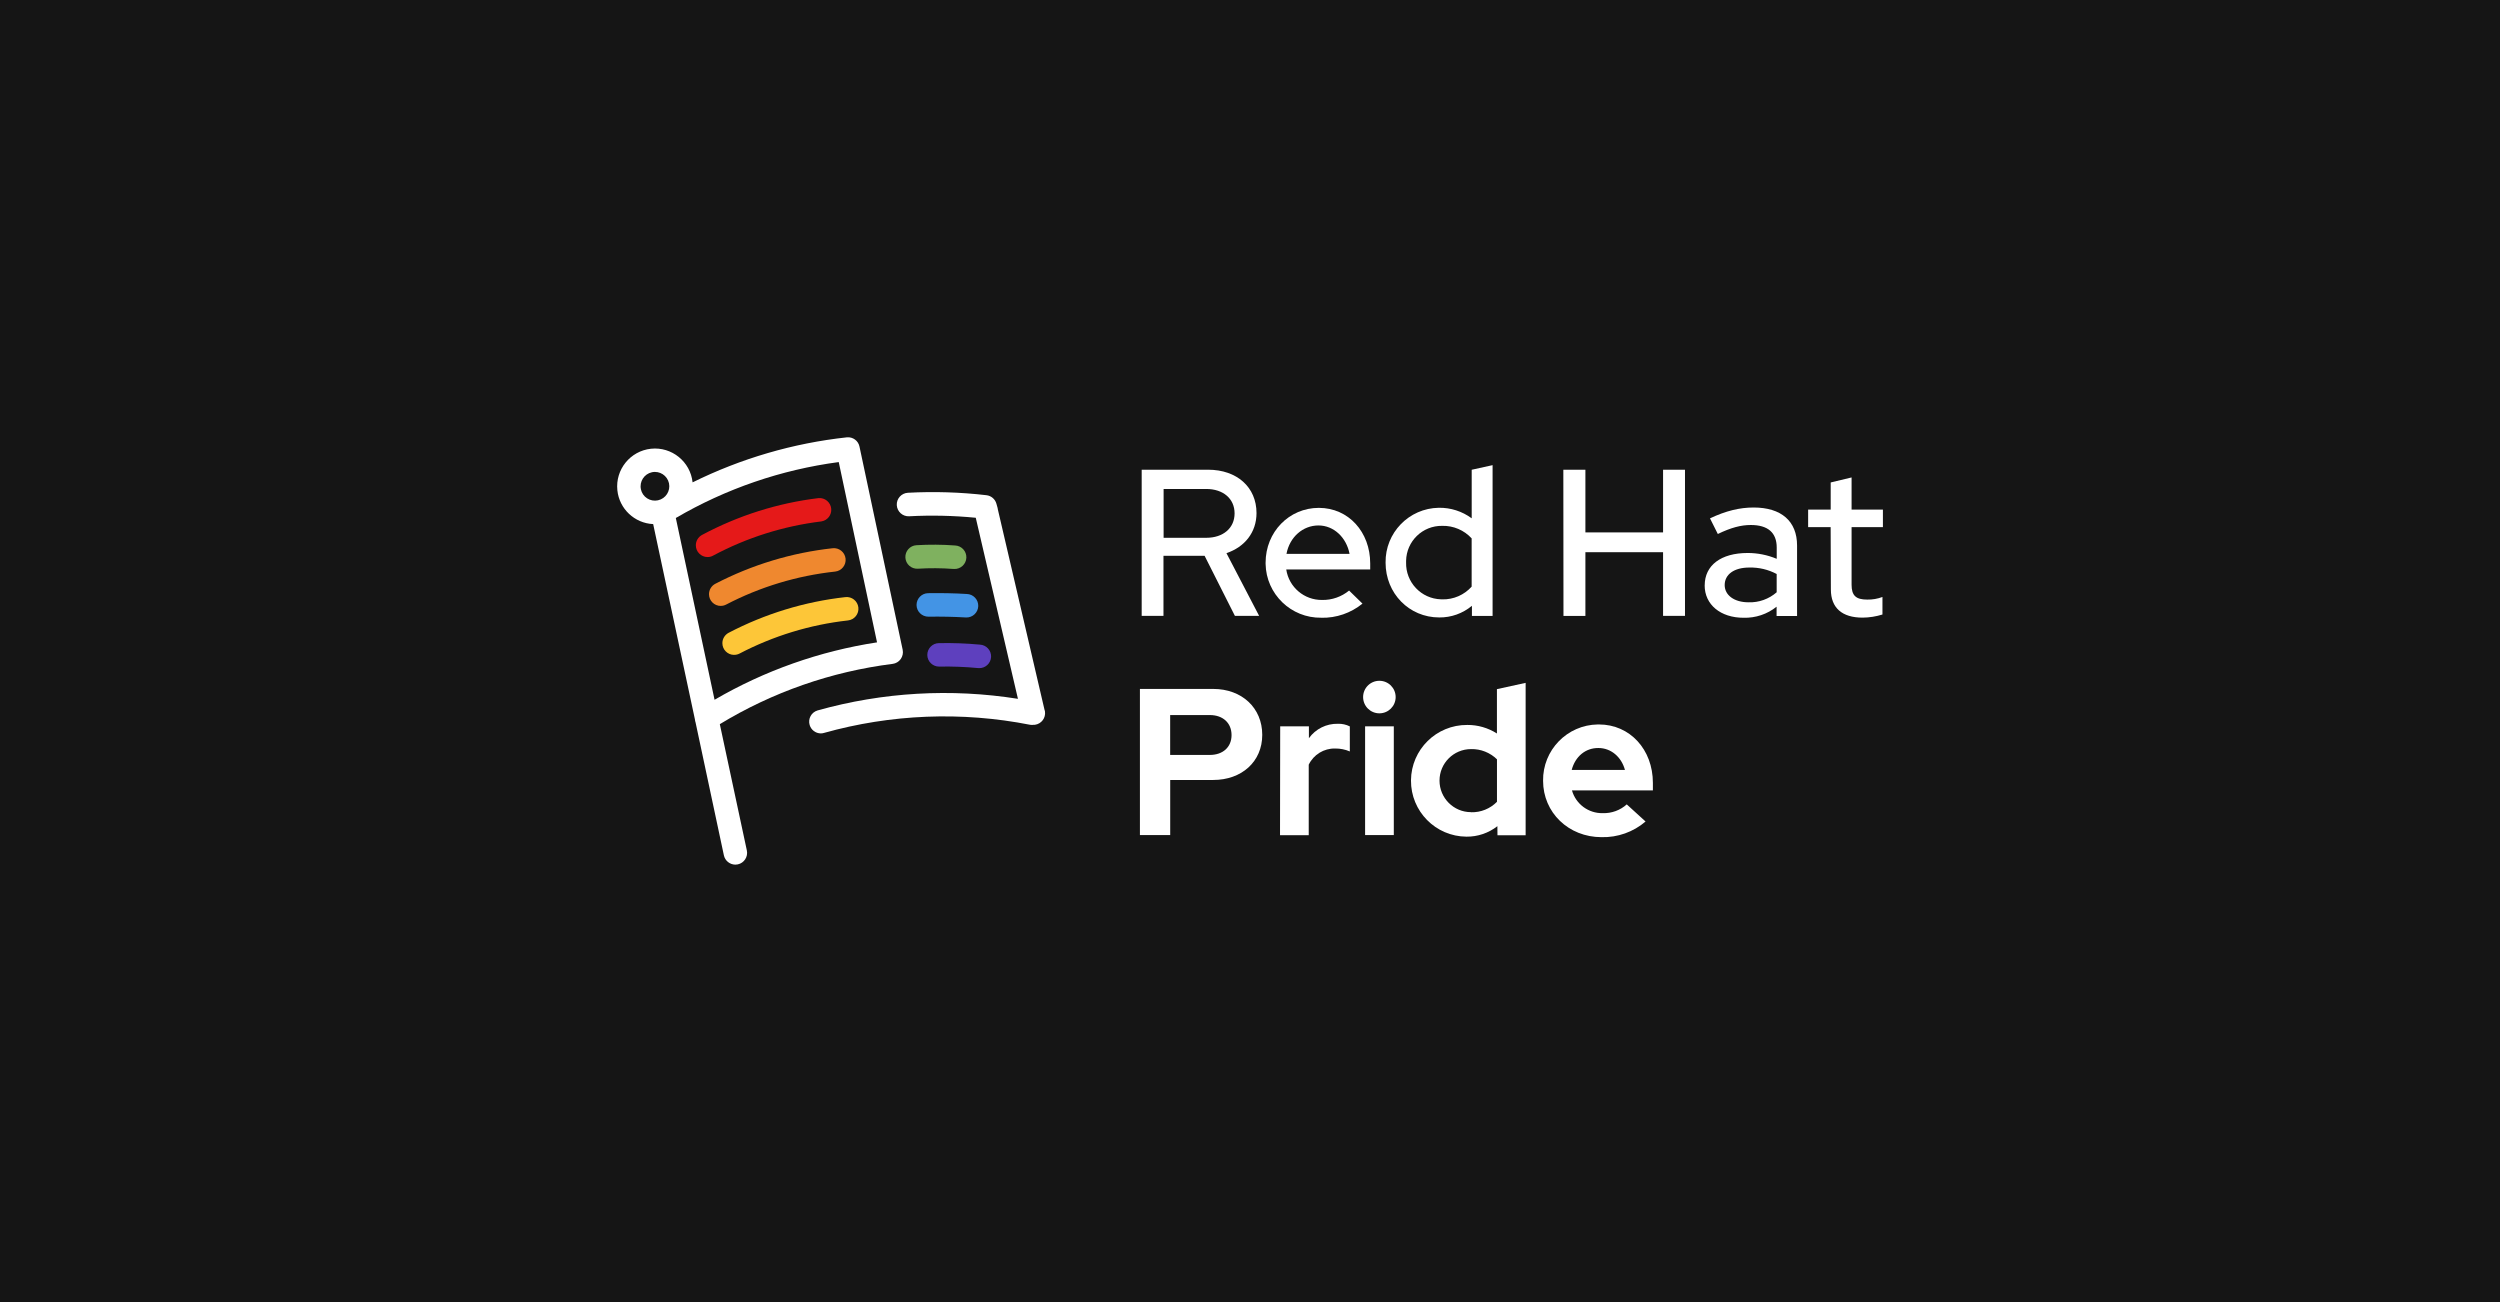 <?xml version="1.0" encoding="UTF-8"?>
<svg id="uuid-39fb7e98-7180-411f-af44-a7d358ad2334" data-name="Layer 1" xmlns="http://www.w3.org/2000/svg" viewBox="0 0 553 288">
  <defs>
    <style>
      .uuid-c9d39a3d-a944-49e1-89bc-9410ba3f9e2c {
        fill: #5e40be;
      }

      .uuid-c9d39a3d-a944-49e1-89bc-9410ba3f9e2c, .uuid-8015cf39-467d-41d0-9304-83e15f7a0a76, .uuid-aa53551b-7513-4a5e-8a99-a0d56a397238, .uuid-f1e83322-629a-43c1-a9fd-1dd1ce24deff, .uuid-47f36f3f-54ad-4d8d-8799-b3261f135ebe, .uuid-d41ac678-2ded-44c3-a744-e1ba9b688994, .uuid-b70f229d-ff8a-4f90-b4cc-fd07da5d0d75, .uuid-23693451-c56b-4a08-9306-f007eadb56ad {
        stroke-width: 0px;
      }

      .uuid-8015cf39-467d-41d0-9304-83e15f7a0a76 {
        fill: #4394e5;
      }

      .uuid-aa53551b-7513-4a5e-8a99-a0d56a397238 {
        fill: #151515;
      }

      .uuid-f1e83322-629a-43c1-a9fd-1dd1ce24deff {
        fill: #e51919;
      }

      .uuid-47f36f3f-54ad-4d8d-8799-b3261f135ebe {
        fill: #7fb15f;
      }

      .uuid-d41ac678-2ded-44c3-a744-e1ba9b688994 {
        fill: #fff;
      }

      .uuid-b70f229d-ff8a-4f90-b4cc-fd07da5d0d75 {
        fill: #ef882f;
      }

      .uuid-23693451-c56b-4a08-9306-f007eadb56ad {
        fill: #fdc638;
      }
    </style>
  </defs>
  <rect class="uuid-aa53551b-7513-4a5e-8a99-a0d56a397238" width="553" height="288"/>
  <g>
    <path class="uuid-d41ac678-2ded-44c3-a744-e1ba9b688994" d="M252.54,103.9h14.69c6.39,0,10.71,3.88,10.71,9.59,0,4.25-2.59,7.5-6.65,8.87l7.23,13.87h-5.36l-6.7-13.28h-9.1v13.28h-4.82v-32.33ZM257.39,108.15v10.81h9.42c3.79,0,6.28-2.17,6.28-5.4s-2.49-5.4-6.28-5.4h-9.42Z"/>
    <path class="uuid-d41ac678-2ded-44c3-a744-e1ba9b688994" d="M292.28,136.64c-6.69.11-12.21-5.22-12.33-11.91,0-.09,0-.18,0-.27,0-6.79,5.2-12.12,11.78-12.12s11.36,5.36,11.36,12.29v1.34h-18.57c.59,3.92,3.98,6.79,7.94,6.74,2.17.04,4.28-.7,5.96-2.08l2.96,2.89c-2.57,2.09-5.79,3.2-9.1,3.13ZM284.57,122.51h13.95c-.69-3.6-3.46-6.28-6.88-6.28s-6.37,2.54-7.07,6.28Z"/>
    <path class="uuid-d41ac678-2ded-44c3-a744-e1ba9b688994" d="M325.58,134.01c-2.03,1.69-4.59,2.6-7.22,2.57-6.65,0-11.87-5.31-11.87-12.12-.1-6.61,5.17-12.04,11.78-12.14,2.61-.04,5.17.78,7.27,2.33v-10.74l4.62-1.02v33.35h-4.57v-2.22ZM319.02,132.58c2.48.06,4.86-.97,6.51-2.82v-10.67c-1.67-1.82-4.04-2.83-6.51-2.77-4.35-.07-7.92,3.4-7.99,7.74,0,.11,0,.23,0,.34-.12,4.39,3.33,8.05,7.72,8.17.09,0,.18,0,.27,0h0Z"/>
    <path class="uuid-d41ac678-2ded-44c3-a744-e1ba9b688994" d="M345.81,103.9h4.88v13.86h17.18v-13.86h4.85v32.33h-4.85v-14.08h-17.18v14.09h-4.85l-.03-32.33Z"/>
    <path class="uuid-d41ac678-2ded-44c3-a744-e1ba9b688994" d="M377.08,129.48c0-4.43,3.6-7.16,9.51-7.16,2.2,0,4.39.44,6.42,1.29v-2.49c0-3.33-1.99-4.99-5.73-4.99-2.17,0-4.39.58-7.3,1.99l-1.73-3.46c3.51-1.66,6.56-2.4,9.65-2.4,6.1,0,9.61,3,9.61,8.41v15.59h-4.53v-2.06c-2.06,1.66-4.65,2.52-7.3,2.45-5.1,0-8.61-2.91-8.61-7.16ZM386.77,133.23c2.28.08,4.51-.72,6.23-2.22v-4.04c-1.86-.99-3.94-1.48-6.05-1.43-3.37,0-5.45,1.52-5.45,3.88,0,2.24,2.12,3.81,5.27,3.81h0Z"/>
    <path class="uuid-d41ac678-2ded-44c3-a744-e1ba9b688994" d="M404.95,116.6h-4.99v-3.88h4.99v-6l4.62-1.11v7.11h6.93v3.88h-6.93v12.75c0,2.4.97,3.28,3.46,3.28,1.15.02,2.29-.17,3.37-.58v3.88c-1.42.44-2.9.68-4.39.69-4.57,0-7.02-2.17-7.02-6.23l-.05-13.79Z"/>
    <path class="uuid-d41ac678-2ded-44c3-a744-e1ba9b688994" d="M252.15,152.39h16.21c6.35,0,10.85,4.2,10.85,10.16s-4.57,9.98-10.85,9.98h-9.51v12.19h-6.7v-32.33ZM258.84,158.17v8.82h8.78c2.89,0,4.8-1.73,4.8-4.39s-1.89-4.43-4.8-4.43h-8.78Z"/>
    <path class="uuid-d41ac678-2ded-44c3-a744-e1ba9b688994" d="M283.18,160.66h6.35v2.63c1.48-2.06,3.88-3.25,6.42-3.19.91-.03,1.82.17,2.63.58v5.54c-1.02-.44-2.12-.66-3.23-.65-2.49-.06-4.78,1.34-5.86,3.58v15.59h-6.35l.04-24.09Z"/>
    <path class="uuid-d41ac678-2ded-44c3-a744-e1ba9b688994" d="M301.52,154.19c0-1.99,1.61-3.6,3.6-3.6,1.99,0,3.6,1.61,3.6,3.6s-1.61,3.6-3.6,3.6h0c-1.99,0-3.6-1.61-3.6-3.6ZM308.31,184.72h-6.35v-24.06h6.35v24.06Z"/>
    <path class="uuid-d41ac678-2ded-44c3-a744-e1ba9b688994" d="M331.21,182.76c-1.95,1.52-4.36,2.34-6.84,2.31-6.82-.05-12.31-5.62-12.26-12.45.05-6.82,5.62-12.31,12.45-12.26,2.32-.02,4.6.64,6.56,1.89v-9.81l6.35-1.39v33.71h-6.23l-.02-2.01ZM325.4,179.67c2.15.06,4.22-.78,5.73-2.31v-9.4c-1.53-1.49-3.59-2.31-5.73-2.26-3.85,0-6.98,3.12-6.98,6.97,0,3.85,3.12,6.98,6.97,6.98h0v.03Z"/>
    <path class="uuid-d41ac678-2ded-44c3-a744-e1ba9b688994" d="M354.26,185.18c-7.3,0-12.93-5.45-12.93-12.47-.1-6.78,5.32-12.36,12.1-12.46.09,0,.18,0,.27,0,6.84,0,11.92,5.54,11.92,12.93v1.66h-17.9c.86,3.03,3.66,5.1,6.81,5.03,1.95.06,3.86-.63,5.31-1.94l4.16,3.79c-2.71,2.32-6.18,3.55-9.74,3.46ZM347.66,170.31h11.78c-.79-2.89-3.09-4.85-5.87-4.85-2.88-.02-5.13,1.89-5.91,4.85h0Z"/>
    <path class="uuid-b70f229d-ff8a-4f90-b4cc-fd07da5d0d75" d="M159.43,134.03c-1.43,0-2.6-1.16-2.6-2.59,0-.97.54-1.86,1.4-2.31,8.09-4.2,16.88-6.87,25.94-7.86,1.43-.16,2.71.87,2.87,2.29.16,1.43-.87,2.71-2.29,2.87-8.42.91-16.6,3.38-24.11,7.29-.37.2-.78.3-1.2.3Z"/>
    <path class="uuid-23693451-c56b-4a08-9306-f007eadb56ad" d="M162.38,144.86c-1.43,0-2.6-1.17-2.59-2.6,0-.96.54-1.84,1.39-2.29,8.04-4.2,16.8-6.88,25.82-7.89,1.43-.16,2.71.87,2.87,2.29.16,1.43-.87,2.71-2.29,2.87h0c-8.38.93-16.51,3.42-23.98,7.32-.37.19-.79.3-1.21.29Z"/>
    <path class="uuid-f1e83322-629a-43c1-a9fd-1dd1ce24deff" d="M156.52,123.22c-1.43,0-2.6-1.16-2.6-2.6,0-.96.52-1.83,1.36-2.29,8.02-4.29,16.76-7.06,25.79-8.15,1.43-.12,2.68.95,2.8,2.38.11,1.36-.84,2.57-2.19,2.78-8.38,1.02-16.51,3.59-23.95,7.57-.37.21-.8.31-1.22.31Z"/>
    <path class="uuid-47f36f3f-54ad-4d8d-8799-b3261f135ebe" d="M211.06,125.85h-.2c-2.61-.2-5.23-.21-7.84-.05-1.43.08-2.67-1.01-2.75-2.45-.08-1.43,1.01-2.67,2.45-2.75,2.85-.17,5.7-.15,8.54.06,1.43.06,2.55,1.26,2.5,2.7-.06,1.43-1.26,2.55-2.7,2.5h0Z"/>
    <path class="uuid-c9d39a3d-a944-49e1-89bc-9410ba3f9e2c" d="M216.49,147.77h-.24c-2.81-.27-5.64-.37-8.46-.32h-.05c-1.43.01-2.61-1.14-2.62-2.57-.01-1.43,1.14-2.61,2.57-2.62h0c3.03-.06,6.05.05,9.06.33,1.43.07,2.54,1.28,2.48,2.72-.07,1.43-1.28,2.54-2.72,2.48h-.02Z"/>
    <path class="uuid-8015cf39-467d-41d0-9304-83e15f7a0a76" d="M213.72,136.58h-.15c-2.71-.16-5.46-.21-8.18-.17h-.03c-1.43,0-2.61-1.15-2.62-2.58s1.15-2.61,2.58-2.62h0c2.83-.04,5.71,0,8.54.18,1.43.04,2.57,1.24,2.53,2.67-.04,1.43-1.24,2.57-2.67,2.53h0Z"/>
    <path class="uuid-d41ac678-2ded-44c3-a744-e1ba9b688994" d="M159.21,160.19c11.66-7.09,24.7-11.64,38.24-13.34.72-.09,1.37-.48,1.79-1.07.42-.59.58-1.34.43-2.05l-9.55-44.93c-.26-1.31-1.48-2.2-2.8-2.06-11.87,1.29-23.42,4.67-34.12,9.96-.49-4.59-4.61-7.92-9.2-7.44-4.59.49-7.92,4.61-7.44,9.2.43,4.1,3.8,7.28,7.92,7.47l9.24,43.23c.02.22.06.45.14.66l6.26,29.38c.26,1.2,1.32,2.05,2.54,2.06.18,0,.36-.02.54-.06,1.4-.3,2.3-1.68,2-3.08l-5.98-27.94ZM141.77,108.23c-.37-1.71.73-3.4,2.44-3.77,1.71-.37,3.4.73,3.77,2.44.37,1.71-.73,3.4-2.44,3.77-.83.18-1.69.02-2.4-.44-.7-.45-1.2-1.17-1.37-1.99h0ZM149.49,114.58c11.07-6.47,23.32-10.68,36.04-12.37l8.47,39.88c-12.67,1.94-24.86,6.24-35.94,12.7l-8.57-40.21Z"/>
    <path class="uuid-d41ac678-2ded-44c3-a744-e1ba9b688994" d="M231.08,157.15l-10.39-44.62v-.1l-.28-1c-.28-1.02-1.15-1.77-2.21-1.89-5.76-.67-11.58-.85-17.37-.54-1.43.08-2.54,1.3-2.46,2.74.08,1.43,1.3,2.54,2.74,2.46,4.91-.26,9.83-.15,14.73.33l9.33,40.05c-14.79-2.35-29.91-1.48-44.33,2.57-1.37.41-2.16,1.86-1.74,3.23.32,1.08,1.31,1.83,2.44,1.85.24,0,.48-.03.7-.1,14.85-4.17,30.47-4.79,45.61-1.81.29.05.58.05.87,0h.22c1.42-.2,2.41-1.51,2.21-2.93-.01-.08-.03-.16-.04-.23h-.02Z"/>
  </g>
</svg>